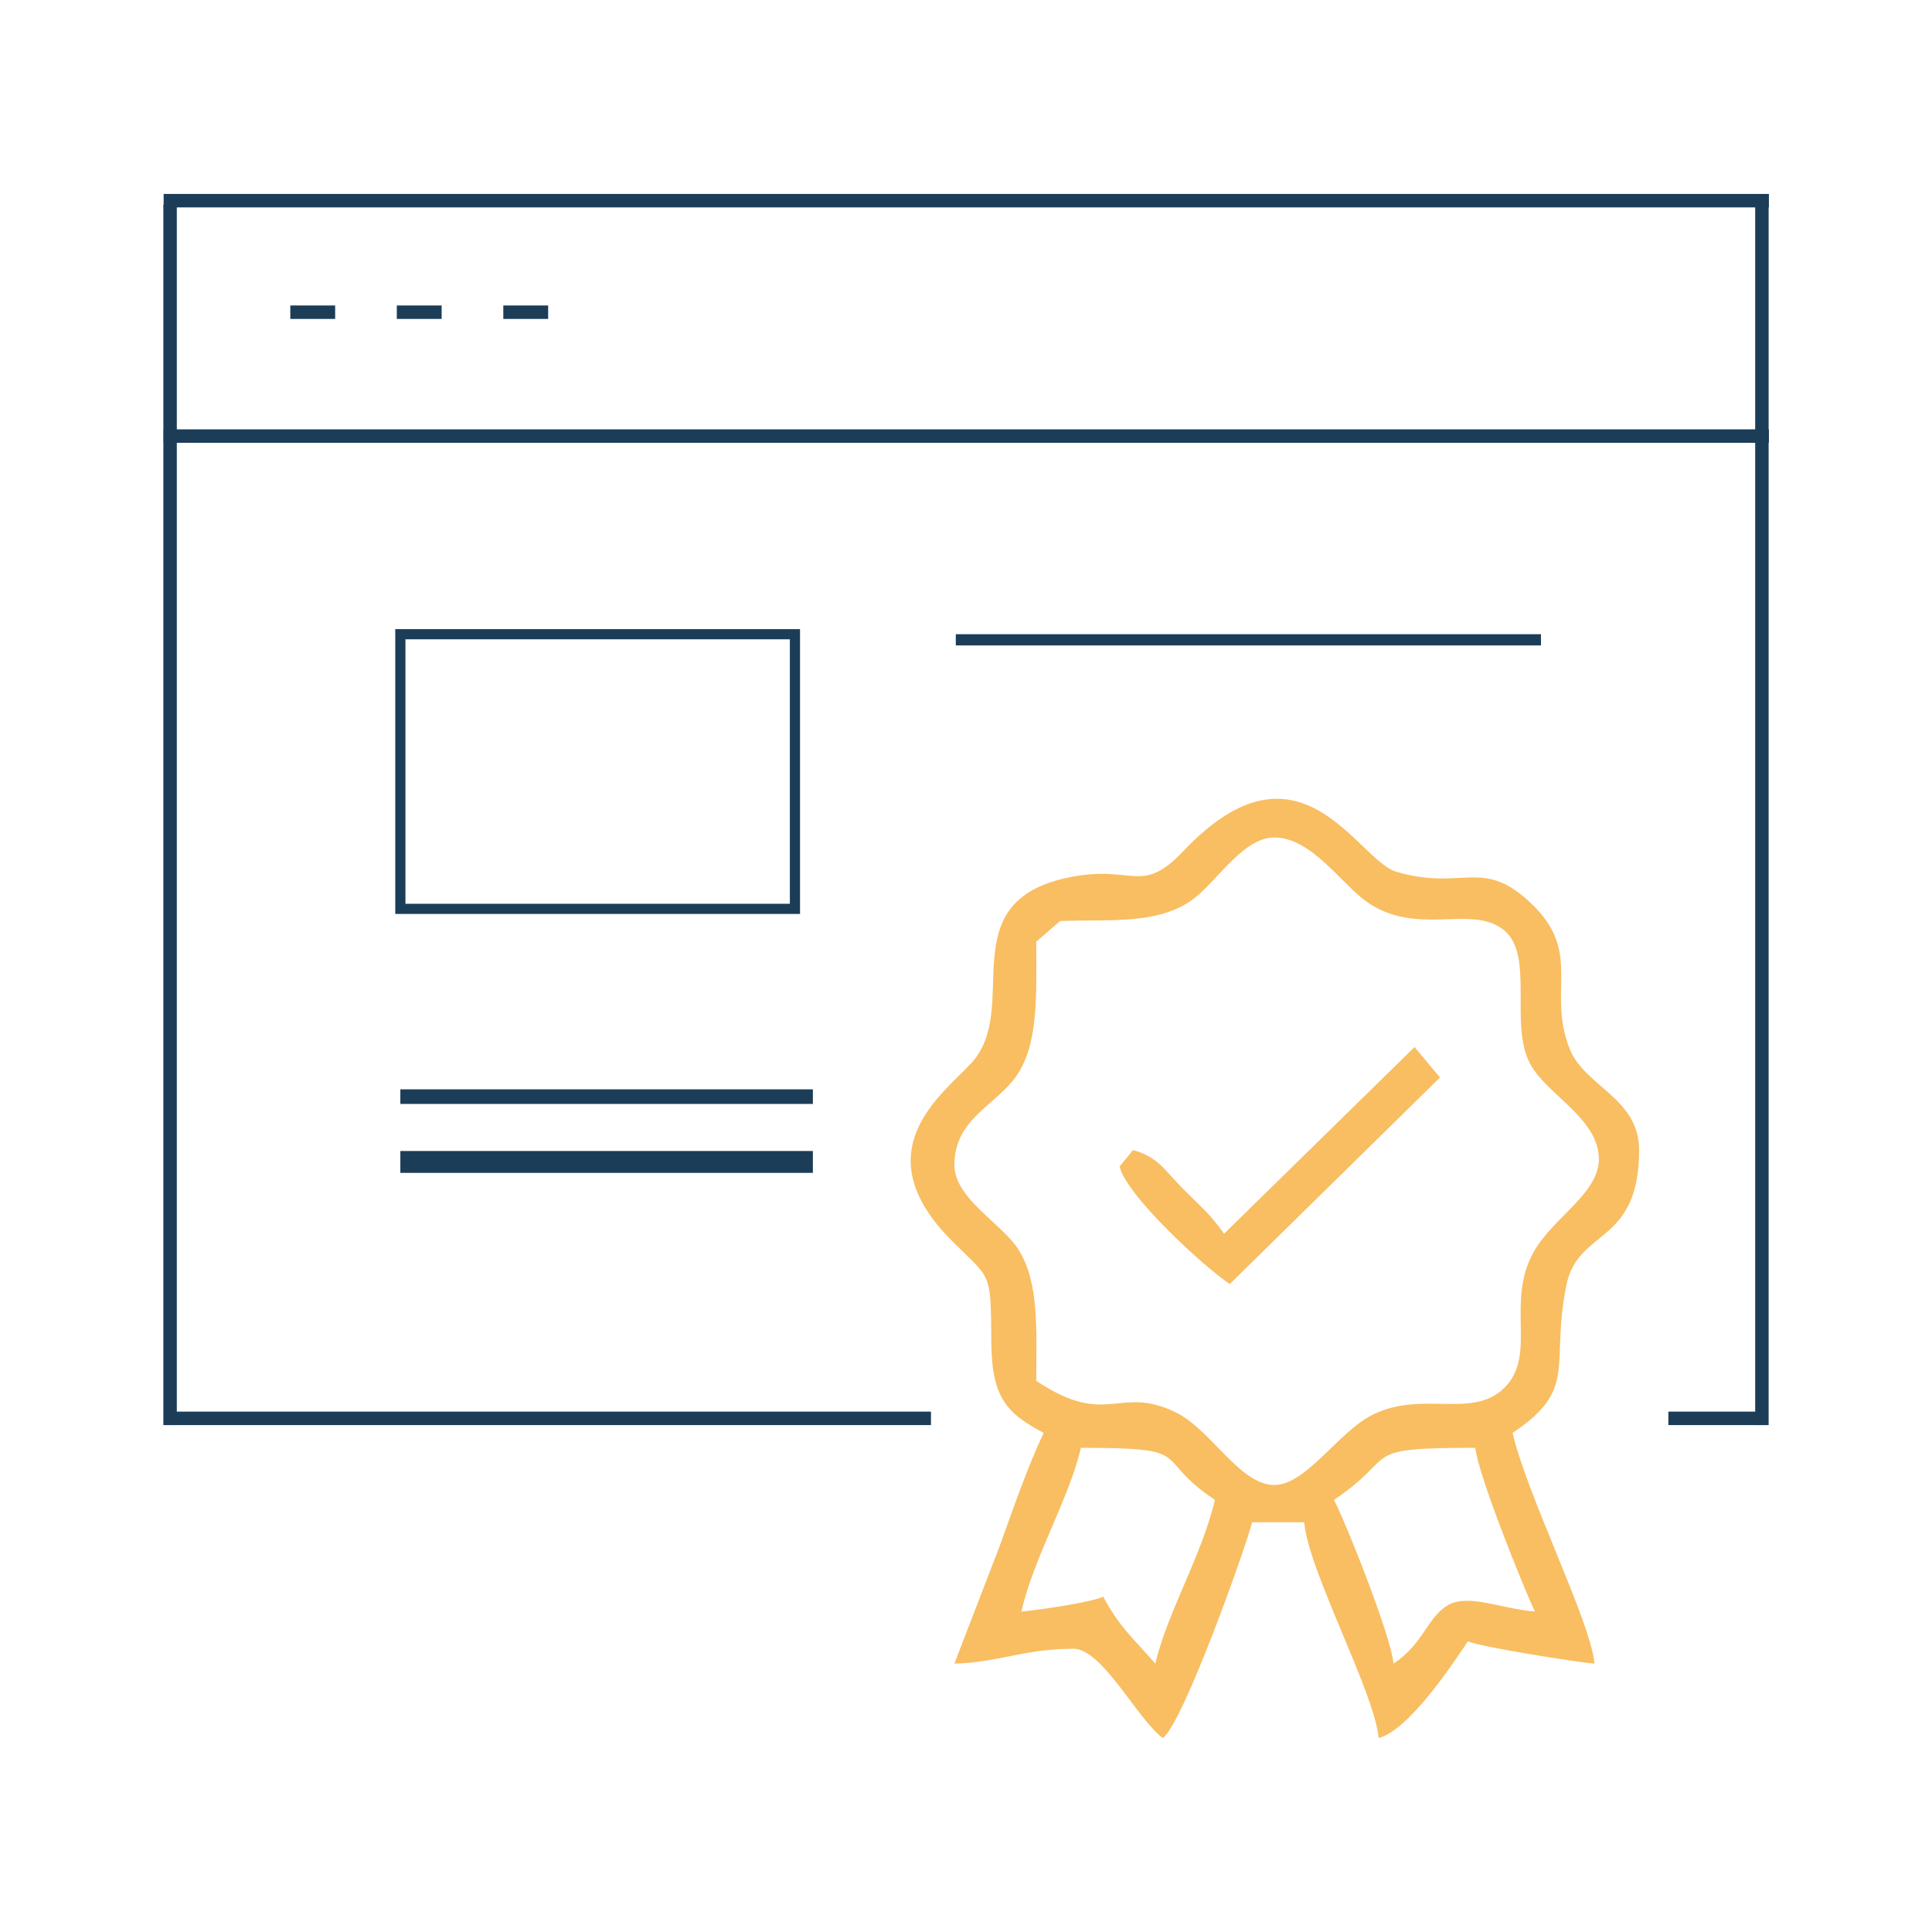<?xml version="1.0" encoding="UTF-8"?>
<!DOCTYPE svg PUBLIC "-//W3C//DTD SVG 1.1//EN" "http://www.w3.org/Graphics/SVG/1.1/DTD/svg11.dtd">
<!-- Creator: CorelDRAW 2017 -->
<svg xmlns="http://www.w3.org/2000/svg" xml:space="preserve" width="38mm" height="38mm" version="1.1" style="shape-rendering:geometricPrecision; text-rendering:geometricPrecision; image-rendering:optimizeQuality; fill-rule:evenodd; clip-rule:evenodd"
viewBox="0 0 3800 3800"
 xmlns:xlink="http://www.w3.org/1999/xlink">
 <defs>
  <style type="text/css">
   <![CDATA[
    .str0 {stroke:#1C3D58;stroke-width:20;stroke-miterlimit:22.926}
    .fil0 {fill:none}
    .fil2 {fill:#1C3D58}
    .fil1 {fill:#F8BE61}
   ]]>
  </style>
 </defs>
 <g id="Layer_x0020_1">
  <rect class="fil0" y="-0" width="3800" height="3800"/>
  <g id="_1737551437744">
   <path class="fil1" d="M2272.4 3272.15c-42.46,-48.85 -70.69,-71.68 -102.47,-131.74 -23.37,11.21 -127.55,26.49 -161.03,29.28 25.54,-109.61 93.6,-221.11 117.12,-322.05 231.72,0 136.32,17.3 263.5,102.46 -25.54,109.61 -93.6,221.11 -117.12,322.05zm351.33 -322.05c131.49,-88.04 43.36,-102.46 278.14,-102.46 4.14,49.74 94.57,275.06 117.12,322.05 -69.39,-5.78 -133.25,-36.84 -173.48,-11 -39.92,25.65 -45.35,73.76 -104.66,113.46 -4.43,-53.17 -93.82,-278.02 -117.12,-322.05zm-117.11 -29.28c-68.28,0 -124.43,-108.87 -193.89,-142.8 -112.84,-55.13 -134.22,31.83 -274.55,-62.14 0,-100.28 6.29,-192.5 -34.85,-257.93 -32.22,-51.26 -126.18,-100.54 -126.18,-166.6 0,-89.68 79.21,-116.13 120.17,-172.6 46.07,-63.52 40.86,-160.38 40.86,-266.56l47.05 -40.78c101.27,-3.14 187.18,6.36 254.72,-38.07 50.78,-33.41 102.27,-126.1 166.67,-126.1 72.71,0 132.26,91.61 181.21,126.2 98.11,69.32 203.48,5.72 267.92,54.15 64.83,48.72 10.66,188.16 55.04,267.03 33.17,58.95 131.52,104.82 133.99,182.5 2.22,69.78 -90.83,117.12 -129.01,186.67 -54.61,99.48 7.97,201 -56.55,265.52 -64.52,64.51 -166.04,1.93 -265.51,56.55 -63.31,34.74 -126.34,134.96 -187.09,134.96zm-453.8 -102.47c-30.64,63.85 -61.96,154.19 -86.12,221.3l-89.55 232.5c83.26,-1.85 138.46,-29.27 234.23,-29.27 56.96,0 126.62,139.74 175.66,175.67 40.86,-29.94 165.95,-382.86 175.67,-424.54l102.47 0c7.93,95.24 139,335.76 146.39,424.54 58.48,-15.62 140.31,-137.51 175.67,-190.31 22.03,10.58 212.62,40.9 248.86,43.91 -6.78,-81.38 -131.9,-328.76 -161.03,-453.8 129.68,-86.84 73.95,-130.59 105.55,-289.7 22.57,-113.68 143.31,-78.43 143.31,-266.57 0,-103.01 -107.41,-124.51 -136.89,-199.82 -43.96,-112.35 24.17,-186.59 -70.67,-280.66 -99.47,-98.65 -135.71,-27.74 -269.79,-66.9 -77.56,-22.64 -188.94,-283.54 -418.6,-41.17 -84.45,89.11 -97.87,25.83 -225.88,52.27 -235.19,48.56 -91.86,256.55 -191.38,364.9 -56.37,61.36 -215.71,173.27 -37.43,350.9 77.93,77.64 75.07,57.02 76.58,201.56 1.11,107.58 32.52,137.93 102.95,175.19z"/>
   <path class="fil1" d="M2407.6 2426.56c-26.99,-38.61 -48.69,-55.89 -80.22,-87.71 -35.25,-35.58 -49.83,-63.67 -98.9,-76.77l-26.35 32.2c13,57.15 165.59,197.1 216.66,231.29l413.48 -406.3 -50.01 -59.88 -374.66 367.17z"/>
   <rect class="fil2" x="321.31" y="402.92" width="26.46" height="2400.02"/>
   <rect class="fil2" transform="matrix(3.48352E-14 -1 1.432 2.88286E-14 321.843 407.91)" width="26.46" height="2204.87"/>
   <rect class="fil2" x="3452.22" y="402.92" width="26.46" height="2400.02"/>
   <rect class="fil2" transform="matrix(1.66537E-14 -1 0.684 2.88286E-14 322.957 2802.95)" width="26.46" height="2204.87"/>
   <rect class="fil2" transform="matrix(2.17657E-15 -1 0.089 2.88286E-14 3281.44 2802.95)" width="26.46" height="2204.87"/>
   <rect class="fil2" transform="matrix(3.48352E-14 -1 1.432 2.88286E-14 321.843 870.93)" width="26.46" height="2204.87"/>
   <g>
    <rect class="fil2" transform="matrix(9.77161E-16 -1 0.04 2.88286E-14 571 627.29)" width="26.46" height="2204.87"/>
    <rect class="fil2" transform="matrix(9.77161E-16 -1 0.04 2.88286E-14 780.47 627.29)" width="26.46" height="2204.87"/>
    <rect class="fil2" transform="matrix(9.77161E-16 -1 0.04 2.88286E-14 989.94 627.29)" width="26.46" height="2204.87"/>
   </g>
   <rect class="fil0 str0" x="787.44" y="1247.42" width="776.12" height="540.2"/>
   <rect class="fil2" x="1879.94" y="1247.41" width="1150.95" height="22.05"/>
   <rect class="fil2" x="787.44" y="2142.59" width="811.39" height="28.71"/>
   <rect class="fil2" x="787.44" y="2263.86" width="811.39" height="43.04"/>
  </g>
 </g>
</svg>
